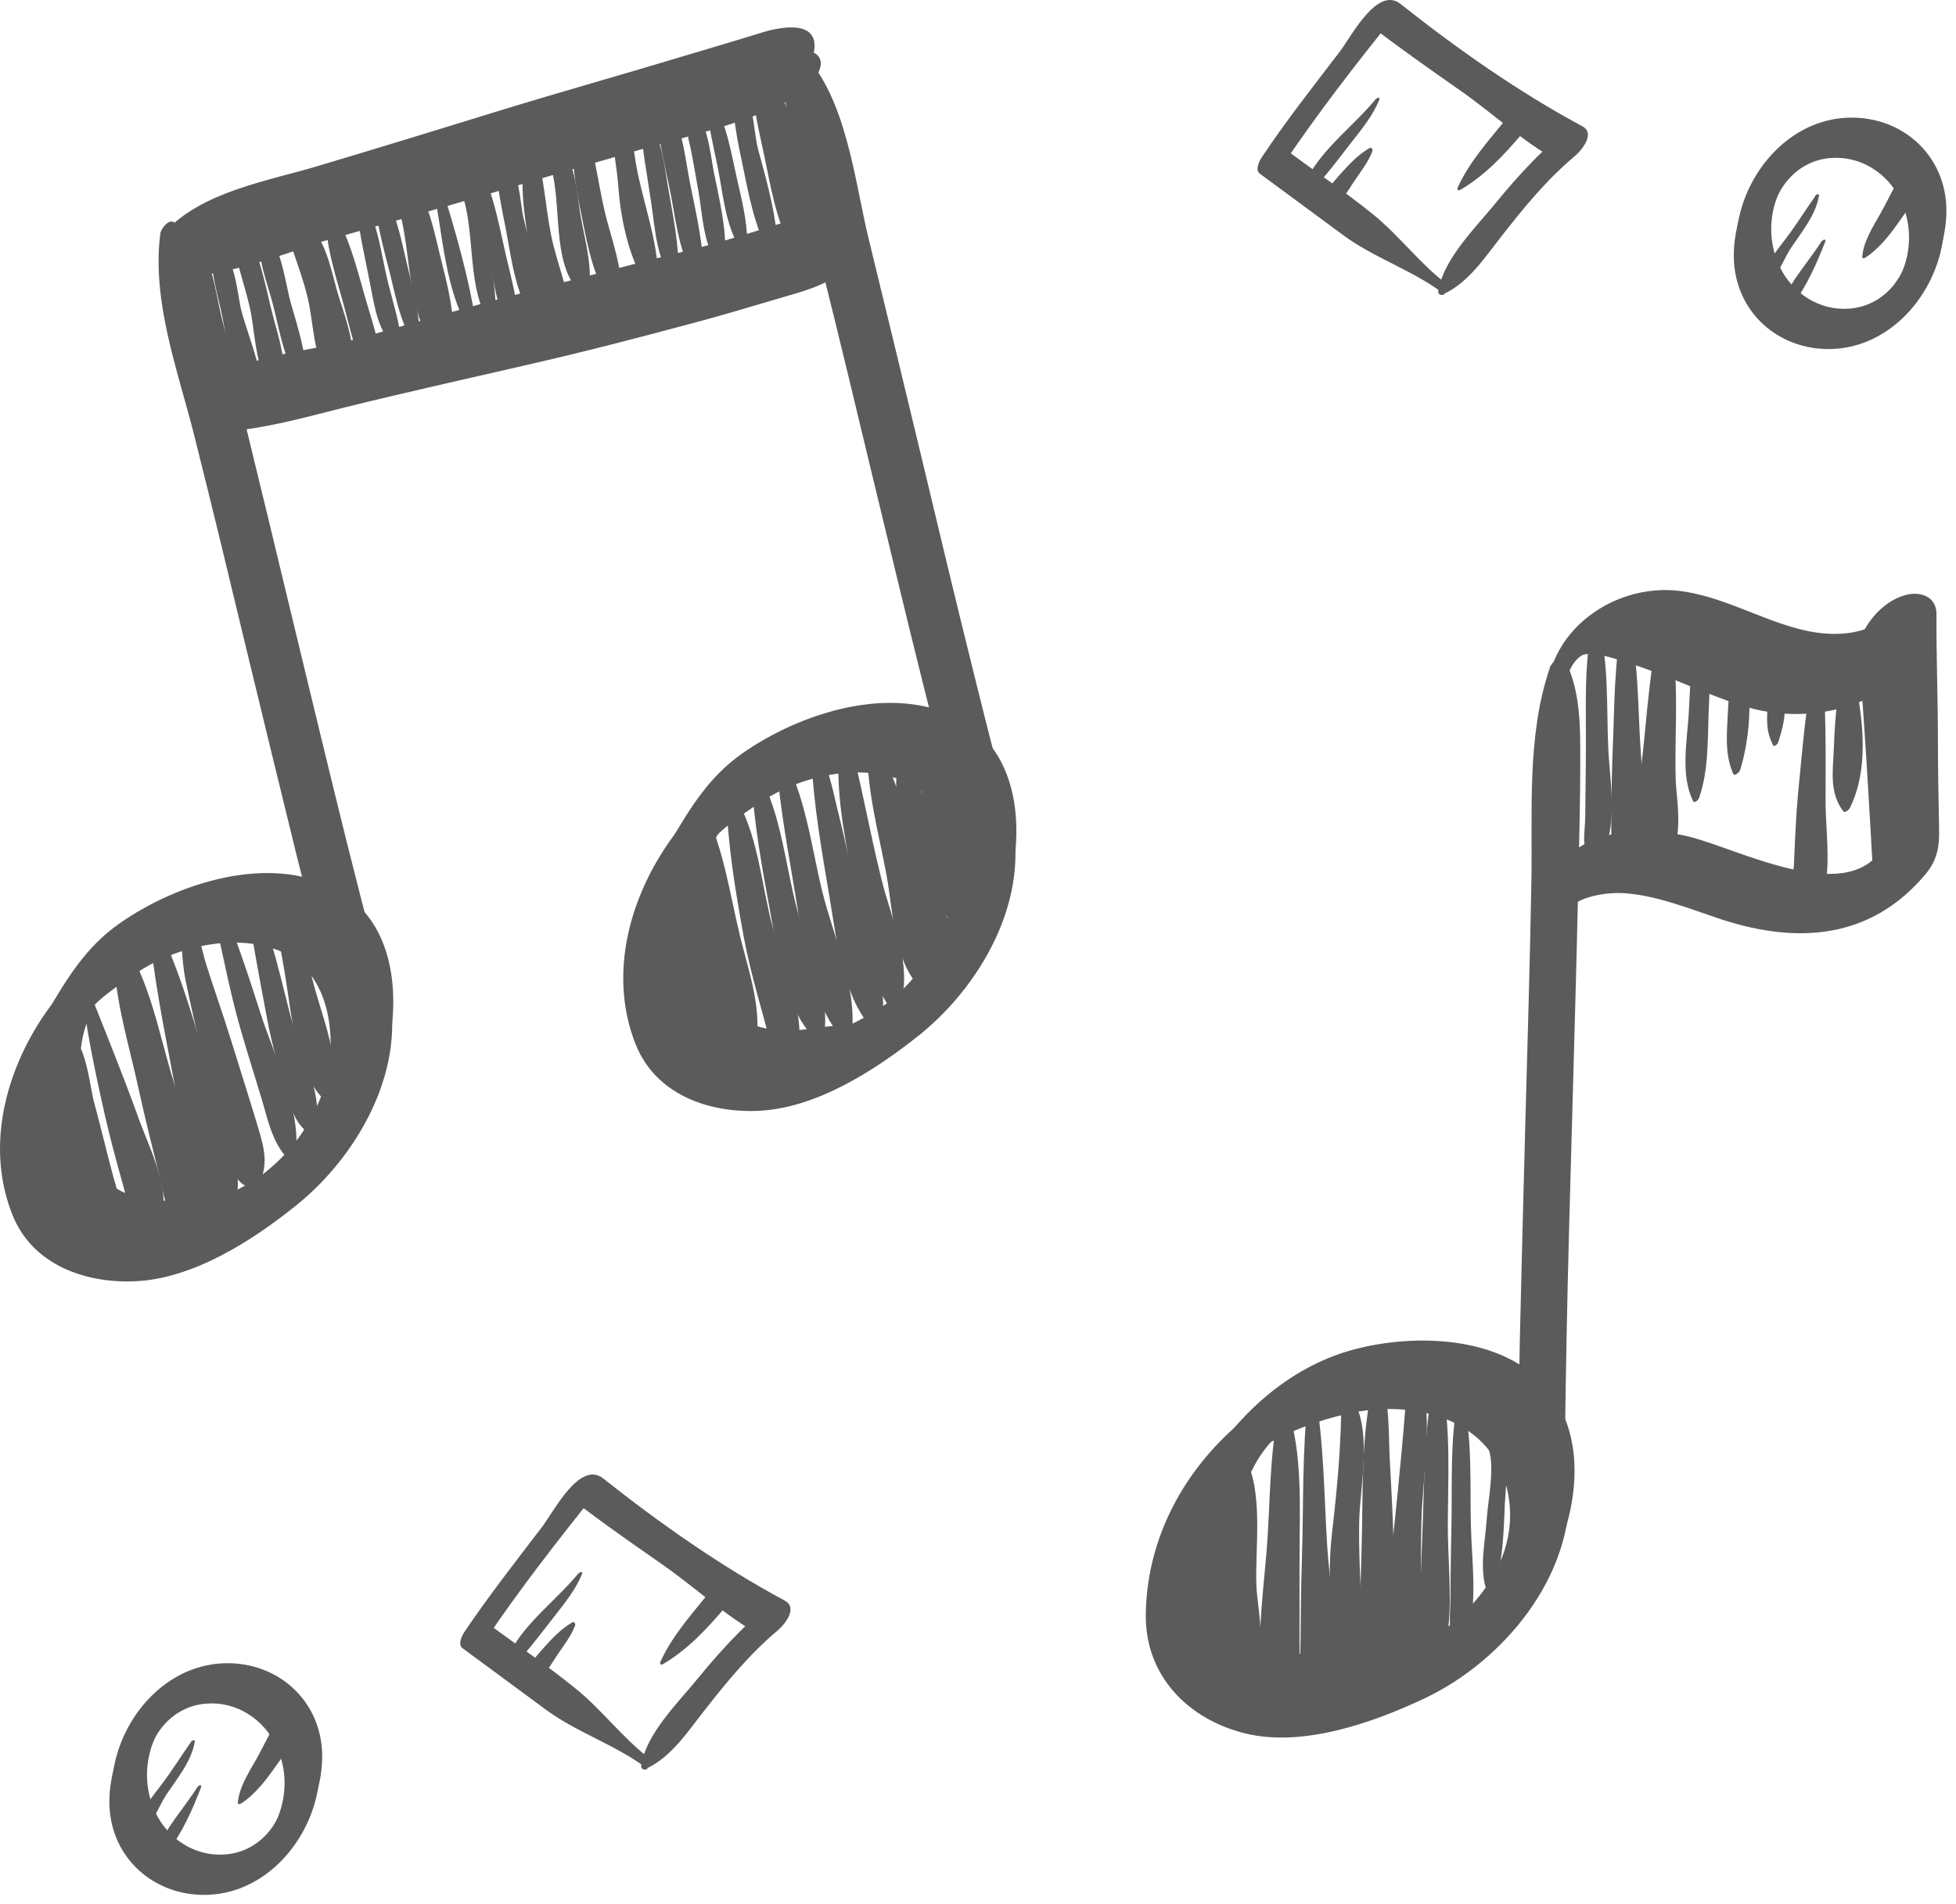 <?xml version="1.0" encoding="UTF-8"?> <svg xmlns="http://www.w3.org/2000/svg" viewBox="0 0 40.054 39" fill="none"><path d="M28.32 28.056C27.157 28.187 26.169 28.439 25.267 29.25C24.169 30.237 23.478 31.587 23.463 33.078C23.452 34.337 24.345 35.223 25.508 35.505C26.681 35.788 28.104 35.289 29.172 34.785C30.786 34.02 32.235 32.282 32.135 30.403C32.095 29.648 31.734 28.912 31.137 28.444C30.816 28.192 30.425 28.006 30.044 27.88C29.408 27.673 28.926 27.789 28.32 28.006C28.27 28.021 28.089 28.187 28.215 28.227C28.591 28.338 28.876 28.444 29.277 28.484C29.638 28.519 30.024 28.59 30.35 28.751C30.922 29.028 31.333 29.633 31.428 30.252C31.638 31.627 30.776 32.987 29.618 33.652C28.886 34.07 28.024 34.276 27.207 34.009C26.806 33.879 26.4 33.879 26.004 33.702C25.628 33.531 25.357 33.214 25.202 32.836C24.866 32.015 25.297 30.751 25.693 30.005C26.179 29.104 27.332 28.464 28.275 28.182C28.31 28.172 28.395 28.051 28.32 28.061V28.056Z" fill="#5B5B5B"></path><path d="M24.48 31.35C24.926 30.806 25.262 29.975 25.889 29.612C26.425 29.3 27.002 29.089 27.603 28.953C28.876 28.665 30.455 29.003 30.836 30.398C31.308 32.111 29.779 33.556 28.31 34.04C27.779 34.216 26.981 34.176 26.696 34.77C26.315 35.561 28.059 35.027 28.25 34.967C29.709 34.483 31.052 33.465 31.749 32.08C32.39 30.811 32.556 29.063 31.328 28.096C30.365 27.341 28.796 27.341 27.673 27.653C26.39 28.011 25.297 28.993 24.646 30.141C24.44 30.504 24.265 30.957 24.395 31.37C24.41 31.415 24.47 31.365 24.48 31.35Z" fill="#5B5B5B"></path><path d="M31.734 13.686C31.257 15.091 31.388 16.638 31.358 18.103C31.328 19.71 31.283 21.317 31.237 22.919C31.197 24.43 31.157 25.941 31.122 27.452C31.107 28.182 31.097 28.907 31.087 29.633C31.087 29.985 31.077 30.338 31.077 30.69C31.077 31.043 31.252 31.295 31.423 31.587C31.483 31.693 31.643 31.577 31.673 31.496C31.924 30.826 32.039 30.313 32.044 29.592C32.055 28.872 32.065 28.147 32.079 27.422C32.11 25.84 32.155 24.253 32.2 22.672C32.245 21.065 32.29 19.458 32.325 17.852C32.34 17.101 32.36 16.351 32.36 15.595C32.36 14.885 32.37 14.17 32.049 13.52C31.969 13.354 31.764 13.586 31.734 13.676V13.686Z" fill="#5B5B5B"></path><path d="M31.884 14.542C32.034 14.2 32.049 13.656 32.375 13.434C32.566 13.303 33.157 13.52 33.353 13.58C34.14 13.827 34.882 14.2 35.669 14.452C37.102 14.915 38.927 14.452 39.559 12.966C39.057 13.092 38.561 13.218 38.06 13.344C38.185 14.86 38.27 16.381 38.356 17.902C38.421 17.731 38.481 17.559 38.541 17.388C37.784 18.577 35.528 17.348 34.546 17.126C33.864 16.97 33.192 16.955 32.546 17.242C32.185 17.403 31.859 17.711 31.673 18.063C31.508 18.375 31.653 18.552 31.603 18.834C31.553 19.111 31.904 18.914 31.969 18.788C32.18 18.37 32.861 18.265 33.283 18.295C33.969 18.35 34.646 18.632 35.293 18.844C36.837 19.337 38.32 19.227 39.428 17.907C39.734 17.544 39.714 17.207 39.704 16.779C39.694 16.24 39.684 15.701 39.684 15.162C39.684 14.301 39.649 13.434 39.654 12.573C39.654 12.231 39.343 12.11 39.047 12.18C38.656 12.276 38.331 12.598 38.155 12.946C38.185 12.885 38.35 12.825 38.195 12.885C38.07 12.931 37.934 12.956 37.804 12.971C37.458 13.006 37.122 12.961 36.792 12.87C35.98 12.649 35.253 12.215 34.411 12.105C32.972 11.918 31.483 13.057 31.688 14.598C31.704 14.714 31.849 14.608 31.874 14.553L31.884 14.542Z" fill="#5B5B5B"></path><path d="M32.611 12.78C32.435 13.585 32.48 14.452 32.475 15.278C32.475 15.766 32.466 16.25 32.461 16.733C32.461 17.066 32.35 17.418 32.636 17.635C32.676 17.665 32.736 17.625 32.761 17.59C33.157 16.945 32.962 16.023 32.932 15.298C32.897 14.462 32.947 13.535 32.721 12.724C32.706 12.664 32.616 12.749 32.611 12.78Z" fill="#5B5B5B"></path><path d="M33.217 12.78C33.052 13.596 33.062 14.452 33.027 15.283C33.007 15.771 32.997 16.26 32.997 16.749C32.997 17.101 32.957 17.408 33.217 17.67C33.283 17.736 33.398 17.625 33.423 17.57C33.784 16.869 33.634 16.013 33.589 15.253C33.538 14.422 33.553 13.525 33.348 12.714C33.333 12.644 33.223 12.744 33.217 12.78Z" fill="#5B5B5B"></path><path d="M33.974 12.704C33.834 13.505 33.744 14.336 33.669 15.147C33.598 15.892 33.433 16.809 33.709 17.524C33.734 17.59 33.794 17.62 33.864 17.625C34.581 17.66 34.325 16.386 34.315 15.983C34.28 14.9 34.43 13.691 34.12 12.644C34.1 12.568 33.989 12.669 33.984 12.709L33.974 12.704Z" fill="#5B5B5B"></path><path d="M34.741 12.931C34.616 13.485 34.616 14.054 34.581 14.618C34.546 15.187 34.411 15.867 34.666 16.401C34.696 16.472 34.786 16.376 34.796 16.336C34.982 15.782 34.967 15.222 34.987 14.643C35.007 14.069 35.067 13.414 34.867 12.865C34.842 12.8 34.751 12.89 34.741 12.926V12.931Z" fill="#5B5B5B"></path><path d="M35.534 13.384C35.433 13.777 35.403 14.175 35.383 14.583C35.363 15.026 35.313 15.424 35.488 15.842C35.518 15.917 35.619 15.812 35.634 15.771C35.859 15.041 35.904 14.054 35.664 13.324C35.639 13.253 35.543 13.354 35.534 13.389V13.384Z" fill="#5B5B5B"></path><path d="M36.285 13.726C36.195 13.993 36.2 14.275 36.19 14.552C36.18 14.84 36.18 15.001 36.305 15.258C36.33 15.313 36.401 15.238 36.411 15.207C36.511 14.91 36.556 14.688 36.556 14.376C36.556 14.134 36.576 13.842 36.426 13.641C36.381 13.58 36.295 13.691 36.285 13.726Z" fill="#5B5B5B"></path><path d="M37.172 13.495C36.982 14.391 36.912 15.318 36.822 16.23C36.777 16.713 36.757 17.202 36.736 17.69C36.716 18.068 36.591 18.612 36.942 18.849C37.012 18.894 37.107 18.834 37.148 18.773C37.564 18.109 37.388 17.192 37.383 16.431C37.383 15.444 37.403 14.432 37.298 13.45C37.288 13.369 37.188 13.45 37.178 13.495H37.172Z" fill="#5B5B5B"></path><path d="M37.739 13.575C37.629 14.145 37.574 14.724 37.554 15.298C37.538 15.761 37.448 16.225 37.744 16.613C37.784 16.663 37.869 16.577 37.884 16.542C38.326 15.646 38.12 14.447 37.884 13.5C37.864 13.424 37.749 13.53 37.739 13.57V13.575Z" fill="#5B5B5B"></path><path d="M25.357 29.955C25.036 30.872 24.941 31.939 24.866 32.906C24.846 33.193 24.726 34.821 25.438 34.473C26.044 34.181 25.748 32.982 25.728 32.488C25.698 31.693 25.874 30.615 25.513 29.879C25.473 29.794 25.367 29.91 25.352 29.96L25.357 29.955Z" fill="#5B5B5B"></path><path d="M26.189 28.882C25.989 29.809 26.014 30.801 25.939 31.743C25.858 32.715 25.698 33.833 25.889 34.795C25.909 34.841 25.939 34.876 25.984 34.891C26.034 34.901 26.089 34.911 26.139 34.921C26.214 34.936 26.275 34.886 26.32 34.83C26.636 34.453 26.611 34.1 26.611 33.617C26.611 33.047 26.611 32.473 26.611 31.904C26.611 30.927 26.686 29.733 26.35 28.802C26.32 28.721 26.205 28.832 26.194 28.877L26.189 28.882Z" fill="#5B5B5B"></path><path d="M26.791 28.61C26.661 29.693 26.696 30.806 26.661 31.894C26.641 32.473 26.636 33.053 26.631 33.637C26.631 34.035 26.525 34.528 26.861 34.8C26.921 34.846 26.996 34.77 27.021 34.72C27.498 33.874 27.232 32.579 27.177 31.647C27.112 30.615 27.112 29.547 26.931 28.53C26.916 28.449 26.796 28.57 26.791 28.615V28.61Z" fill="#5B5B5B"></path><path d="M27.468 28.605C27.468 29.552 27.387 30.448 27.277 31.39C27.212 31.955 27.227 32.529 27.232 33.098C27.232 33.521 27.062 34.287 27.513 34.513C27.558 34.533 27.613 34.483 27.638 34.453C27.949 34.005 27.904 33.571 27.884 33.037C27.859 32.403 27.819 31.763 27.834 31.123C27.854 30.398 28.144 29.109 27.593 28.519C27.548 28.474 27.473 28.565 27.473 28.605H27.468Z" fill="#5B5B5B"></path><path d="M28.23 28.409C28.23 28.409 28.245 28.384 28.255 28.373C28.21 28.363 28.165 28.358 28.119 28.348C27.864 29.386 27.914 30.575 27.884 31.637C27.869 32.212 27.849 32.781 27.844 33.355C27.844 33.778 27.658 34.523 28.059 34.78C28.149 34.841 28.27 34.765 28.325 34.679C28.576 34.282 28.571 33.964 28.571 33.486C28.571 32.846 28.555 32.201 28.536 31.562C28.52 31.008 28.49 30.454 28.46 29.9C28.43 29.361 28.46 28.776 28.295 28.263C28.27 28.177 28.149 28.288 28.13 28.323C28.109 28.358 28.104 28.378 28.099 28.424C28.084 28.525 28.205 28.454 28.23 28.409Z" fill="#5B5B5B"></path><path d="M28.841 27.95C28.766 29.119 28.656 30.272 28.531 31.441C28.465 32.055 28.46 32.67 28.46 33.289C28.46 33.687 28.355 34.206 28.731 34.443C28.771 34.468 28.846 34.407 28.866 34.377C29.147 33.929 29.117 33.506 29.107 32.982C29.092 32.377 29.092 31.773 29.107 31.169C29.132 30.131 29.408 28.857 28.987 27.87C28.952 27.789 28.846 27.91 28.841 27.955V27.95Z" fill="#5B5B5B"></path><path d="M29.337 28.389C29.152 29.416 29.167 30.489 29.122 31.531C29.097 32.09 29.082 32.65 29.072 33.214C29.067 33.622 29.012 34.009 29.272 34.342C29.317 34.397 29.408 34.307 29.423 34.266C29.829 33.38 29.648 32.231 29.648 31.28C29.648 30.302 29.719 29.265 29.518 28.308C29.498 28.212 29.348 28.348 29.337 28.394V28.389Z" fill="#5B5B5B"></path><path d="M29.854 28.67C29.693 29.486 29.738 30.353 29.723 31.184C29.714 31.677 29.703 32.166 29.703 32.66C29.703 33.052 29.623 33.471 29.839 33.818C29.874 33.873 29.949 33.813 29.964 33.773C30.29 33.007 30.139 32.055 30.12 31.239C30.099 30.388 30.155 29.451 29.954 28.62C29.939 28.565 29.859 28.64 29.854 28.67Z" fill="#5B5B5B"></path><path d="M30.46 29.618C30.631 29.975 30.47 30.726 30.445 31.103C30.415 31.587 30.275 32.156 30.46 32.624C30.49 32.7 30.586 32.594 30.596 32.559C30.776 31.985 30.791 31.39 30.816 30.791C30.831 30.443 30.957 29.703 30.576 29.497C30.526 29.466 30.43 29.567 30.45 29.618H30.46Z" fill="#5B5B5B"></path><path d="M3.612 18.783C2.449 19.252 1.516 19.831 0.82 20.914C0.073 22.083 -0.273 23.553 0.253 24.878C0.659 25.9 1.732 26.283 2.749 26.243C3.943 26.198 5.161 25.417 6.073 24.682C7.421 23.594 8.464 21.659 7.853 19.907C7.607 19.207 7.04 18.642 6.349 18.391C5.356 18.028 4.434 18.189 3.577 18.758C3.531 18.789 3.431 18.955 3.552 18.955C4.845 18.955 6.429 18.481 7.076 20.007C7.622 21.297 7.015 22.778 6.073 23.689C5.787 23.961 5.451 24.178 5.09 24.339C4.684 24.515 4.318 24.48 3.897 24.546C3.145 24.666 2.439 24.571 1.942 23.946C1.662 23.589 1.632 23.06 1.622 22.627C1.612 22.168 1.602 21.654 1.702 21.206C1.927 20.229 2.795 19.383 3.622 18.879C3.672 18.849 3.687 18.748 3.607 18.778L3.612 18.783Z" fill="#5B5B5B"></path><path d="M0.804 22.768C1.085 22.219 1.266 21.634 1.546 21.085C1.807 20.577 2.348 20.234 2.805 19.922C3.622 19.373 4.855 19.096 5.772 19.494C6.86 19.967 6.945 21.544 6.564 22.485C6.309 23.11 5.958 23.589 5.431 24.012C4.945 24.399 4.308 24.561 3.882 25.004C3.767 25.12 3.546 25.497 3.812 25.588C4.444 25.805 5.391 24.999 5.852 24.626C6.499 24.107 7.191 23.392 7.557 22.642C8.213 21.297 8.424 19.055 6.885 18.214C5.522 17.474 3.627 18.083 2.439 18.919C1.752 19.403 1.371 20.043 0.955 20.748C0.629 21.307 0.303 22.213 0.714 22.798C0.739 22.833 0.794 22.773 0.804 22.752V22.768Z" fill="#5B5B5B"></path><path d="M16.374 15.293C15.211 15.761 14.279 16.336 13.582 17.424C12.835 18.587 12.489 20.058 13.016 21.387C13.422 22.41 14.494 22.793 15.512 22.752C16.705 22.707 17.923 21.921 18.836 21.191C20.184 20.103 21.227 18.174 20.615 16.416C20.369 15.716 19.803 15.152 19.111 14.9C18.119 14.537 17.196 14.699 16.339 15.268C16.294 15.298 16.194 15.464 16.314 15.464C17.602 15.464 19.191 14.991 19.838 16.517C20.385 17.801 19.778 19.287 18.831 20.199C18.545 20.471 18.209 20.692 17.848 20.849C17.442 21.025 17.076 20.99 16.655 21.06C15.903 21.181 15.196 21.085 14.7 20.461C14.419 20.103 14.389 19.574 14.379 19.141C14.369 18.683 14.359 18.169 14.459 17.721C14.685 16.744 15.552 15.897 16.379 15.394C16.429 15.363 16.444 15.263 16.364 15.293H16.374Z" fill="#5B5B5B"></path><path d="M13.567 19.272C13.848 18.723 14.028 18.139 14.309 17.595C14.57 17.086 15.111 16.743 15.567 16.436C16.384 15.887 17.618 15.61 18.535 16.008C19.623 16.482 19.708 18.058 19.322 19C19.066 19.625 18.715 20.103 18.189 20.526C17.703 20.914 17.066 21.075 16.64 21.518C16.525 21.634 16.299 22.012 16.57 22.103C17.201 22.319 18.149 21.513 18.61 21.141C19.257 20.627 19.949 19.907 20.314 19.156C20.971 17.811 21.187 15.57 19.643 14.729C18.279 13.988 16.384 14.598 15.196 15.434C14.51 15.917 14.129 16.557 13.713 17.262C13.387 17.821 13.061 18.728 13.472 19.312C13.497 19.348 13.552 19.287 13.562 19.267L13.567 19.272Z" fill="#5B5B5B"></path><path d="M3.281 4.796C3.11 6.187 3.637 7.572 3.973 8.901C4.344 10.377 4.7 11.853 5.055 13.334C5.391 14.719 5.727 16.109 6.068 17.494C6.243 18.194 6.419 18.894 6.599 19.594C6.685 19.932 6.765 20.274 6.88 20.602C6.965 20.844 7.241 21.025 7.426 21.186C7.512 21.262 7.662 21.121 7.672 21.035C7.777 20.395 7.797 19.967 7.632 19.332C7.452 18.637 7.276 17.942 7.101 17.247C6.74 15.792 6.389 14.336 6.038 12.88C5.682 11.4 5.326 9.919 4.965 8.443C4.659 7.204 4.514 5.517 3.587 4.57C3.466 4.449 3.291 4.691 3.281 4.791V4.796Z" fill="#5B5B5B"></path><path d="M16.114 1.286C15.943 2.676 16.475 4.061 16.805 5.391C17.176 6.867 17.527 8.342 17.883 9.823C18.219 11.208 18.55 12.598 18.896 13.983C19.071 14.684 19.247 15.389 19.427 16.084C19.512 16.421 19.593 16.764 19.703 17.091C19.788 17.333 20.069 17.514 20.249 17.675C20.334 17.751 20.485 17.61 20.495 17.524C20.6 16.885 20.62 16.457 20.455 15.822C20.274 15.127 20.099 14.432 19.928 13.737C19.567 12.281 19.217 10.825 18.871 9.37C18.515 7.889 18.159 6.408 17.798 4.932C17.492 3.693 17.347 2.006 16.419 1.059C16.299 0.938 16.124 1.18 16.114 1.281V1.286Z" fill="#5B5B5B"></path><path d="M4.394 8.65C4.639 8.876 4.98 8.806 5.286 8.755C5.883 8.655 6.464 8.493 7.05 8.347C8.284 8.04 9.522 7.768 10.76 7.481C11.913 7.219 13.056 6.922 14.199 6.615C14.765 6.464 15.327 6.297 15.883 6.131C16.465 5.955 17.121 5.824 17.497 5.295C17.603 5.144 17.718 4.937 17.713 4.746C17.708 4.207 16.941 4.383 16.62 4.484C16.069 4.655 15.512 4.817 14.961 4.983C13.743 5.35 12.519 5.693 11.306 6.066C10.048 6.453 8.785 6.841 7.522 7.219C6.509 7.521 5.161 7.743 4.419 8.554C4.404 8.574 4.369 8.619 4.399 8.644L4.394 8.65Z" fill="#5B5B5B"></path><path d="M3.361 4.832C3.607 5.058 3.948 4.988 4.253 4.937C4.85 4.837 5.431 4.681 6.018 4.535C7.251 4.227 8.489 3.955 9.727 3.668C10.88 3.406 12.023 3.109 13.166 2.802C13.733 2.651 14.294 2.49 14.85 2.318C15.432 2.142 16.089 2.011 16.465 1.482C16.57 1.331 16.685 1.125 16.68 0.933C16.675 0.394 15.908 0.571 15.587 0.671C15.036 0.843 14.48 1.004 13.928 1.17C12.71 1.538 11.487 1.88 10.274 2.253C9.016 2.641 7.752 3.029 6.489 3.406C5.476 3.708 4.128 3.93 3.386 4.746C3.371 4.766 3.336 4.812 3.366 4.837L3.361 4.832Z" fill="#5B5B5B"></path><path d="M3.271 5.396C3.446 6.141 6.203 5.063 6.599 4.947C7.677 4.64 8.76 4.338 9.838 4.021C10.925 3.703 12.008 3.381 13.096 3.069C14.174 2.761 15.307 2.525 16.299 1.986C16.515 1.87 17.096 1.261 16.635 1.064C16.164 0.863 15.562 0.994 15.086 1.135C14.469 1.316 13.848 1.482 13.231 1.658C11.913 2.036 10.6 2.429 9.281 2.807C8.058 3.159 6.825 3.497 5.597 3.844C4.925 4.036 3.035 4.378 3.271 5.396Z" fill="#5B5B5B"></path><path d="M4.359 8.66C4.639 8.68 4.935 8.554 5.206 8.503C5.752 8.398 6.284 8.287 6.82 8.141C7.943 7.834 9.051 7.496 10.178 7.199C11.326 6.892 12.474 6.61 13.622 6.307C14.74 6.015 15.823 5.602 16.931 5.285C17.237 5.199 17.522 4.927 17.602 4.61C17.673 4.333 17.482 4.126 17.201 4.207C16.174 4.494 15.171 4.862 14.129 5.119C12.981 5.406 11.838 5.703 10.695 6C9.567 6.292 8.444 6.62 7.321 6.937C6.464 7.179 5.401 7.219 4.614 7.652C4.359 7.793 3.707 8.609 4.364 8.66H4.359Z" fill="#5B5B5B"></path><path d="M3.942 4.993C3.887 5.612 4.018 6.252 4.133 6.856C4.213 7.274 4.283 8.312 4.755 8.438C4.83 8.458 4.91 8.377 4.925 8.312C5.06 7.828 4.719 7.229 4.594 6.751C4.439 6.151 4.379 5.456 4.068 4.912C4.028 4.847 3.942 4.942 3.942 4.988V4.993Z" fill="#5B5B5B"></path><path d="M4.334 5.179C4.318 5.612 4.469 6.071 4.554 6.494C4.679 7.098 4.75 8.101 5.231 8.524C5.276 8.564 5.361 8.488 5.366 8.443C5.471 7.768 5.116 7.003 4.94 6.353C4.865 6.061 4.81 5.164 4.444 5.089C4.394 5.078 4.339 5.129 4.334 5.184V5.179Z" fill="#5B5B5B"></path><path d="M4.714 4.686C4.795 5.235 4.995 5.774 5.12 6.317C5.236 6.841 5.226 7.748 5.682 8.09C5.722 8.121 5.772 8.065 5.782 8.03C5.918 7.446 5.672 6.831 5.537 6.262C5.401 5.698 5.281 5.008 4.885 4.565C4.83 4.504 4.709 4.625 4.714 4.686Z" fill="#5B5B5B"></path><path d="M5.326 4.796C5.251 5.27 5.476 5.789 5.592 6.247C5.732 6.801 5.822 7.39 6.143 7.879C6.183 7.939 6.274 7.823 6.274 7.783C6.274 7.234 6.108 6.741 5.958 6.217C5.837 5.789 5.767 5.043 5.431 4.736C5.396 4.701 5.331 4.766 5.326 4.801V4.796Z" fill="#5B5B5B"></path><path d="M5.887 4.771C6.023 5.265 6.228 5.718 6.329 6.232C6.429 6.751 6.444 7.416 6.78 7.844C6.82 7.894 6.895 7.793 6.9 7.758C6.945 7.169 6.78 6.579 6.644 6.005C6.564 5.678 6.424 4.736 6.003 4.655C5.943 4.645 5.867 4.711 5.887 4.771Z" fill="#5B5B5B"></path><path d="M6.298 4.736C6.248 5.214 6.439 5.698 6.564 6.156C6.705 6.675 6.785 7.219 7.126 7.647C7.161 7.692 7.231 7.602 7.231 7.567C7.261 7.048 7.111 6.61 6.95 6.116C6.805 5.663 6.715 5.028 6.384 4.675C6.354 4.64 6.303 4.711 6.298 4.736Z" fill="#5B5B5B"></path><path d="M6.875 4.771C6.89 4.701 6.91 4.63 6.93 4.56C6.845 4.59 6.765 4.62 6.679 4.65C6.72 5.214 6.91 5.763 7.055 6.307C7.211 6.892 7.331 7.501 7.702 7.99C7.747 8.045 7.832 7.934 7.832 7.894C7.857 7.305 7.687 6.801 7.522 6.242C7.351 5.668 7.206 5.028 6.925 4.499C6.86 4.373 6.624 4.57 6.679 4.675C6.715 4.721 6.735 4.776 6.74 4.832C6.755 4.902 6.86 4.801 6.87 4.766L6.875 4.771Z" fill="#5B5B5B"></path><path d="M7.311 4.323C7.366 4.832 7.487 5.33 7.582 5.829C7.677 6.318 7.747 6.826 8.133 7.169C8.173 7.204 8.239 7.133 8.234 7.093C8.193 6.64 8.053 6.217 7.943 5.774C7.812 5.25 7.762 4.681 7.502 4.202C7.452 4.111 7.301 4.242 7.311 4.318V4.323Z" fill="#5B5B5B"></path><path d="M7.832 4.212C7.848 4.177 7.863 4.142 7.878 4.101C7.812 4.111 7.747 4.116 7.682 4.126C7.722 4.645 7.878 5.164 8.003 5.673C8.123 6.171 8.213 6.645 8.499 7.073C8.529 7.118 8.599 7.028 8.599 6.997C8.599 6.519 8.504 6.101 8.389 5.637C8.254 5.094 8.153 4.489 7.898 3.99C7.837 3.87 7.607 4.076 7.692 4.167C7.707 4.197 7.722 4.227 7.732 4.252C7.742 4.303 7.817 4.227 7.827 4.207L7.832 4.212Z" fill="#5B5B5B"></path><path d="M8.083 4.026C8.479 5.023 8.243 6.378 8.985 7.234C9.02 7.274 9.081 7.194 9.081 7.164C9.146 6.408 8.79 5.683 8.619 4.958C8.549 4.66 8.514 4.061 8.208 3.895C8.153 3.865 8.058 3.97 8.083 4.026Z" fill="#5B5B5B"></path><path d="M8.419 3.915C8.449 4.368 8.579 4.806 8.68 5.245C8.805 5.804 8.88 6.378 9.171 6.877C9.206 6.937 9.291 6.851 9.291 6.806C9.276 6.272 9.146 5.768 9.016 5.25C8.895 4.766 8.805 4.252 8.529 3.829C8.499 3.779 8.414 3.875 8.414 3.91L8.419 3.915Z" fill="#5B5B5B"></path><path d="M8.865 3.814C9.076 4.791 9.096 5.955 9.647 6.816C9.677 6.861 9.767 6.771 9.762 6.735C9.617 5.718 9.316 4.696 9.01 3.713C8.985 3.633 8.855 3.754 8.87 3.819L8.865 3.814Z" fill="#5B5B5B"></path><path d="M9.266 3.552C9.843 4.454 9.457 5.774 10.048 6.655C10.078 6.7 10.153 6.61 10.153 6.574C10.173 5.98 10.058 5.396 9.943 4.812C9.848 4.348 9.787 3.703 9.341 3.462C9.301 3.442 9.246 3.512 9.266 3.547V3.552Z" fill="#5B5B5B"></path><path d="M9.662 3.426C9.717 3.98 9.863 4.534 9.978 5.078C10.108 5.683 10.153 6.353 10.494 6.882C10.534 6.942 10.625 6.826 10.625 6.786C10.625 6.207 10.454 5.653 10.329 5.093C10.198 4.509 10.083 3.875 9.787 3.356C9.752 3.295 9.662 3.381 9.667 3.426H9.662Z" fill="#5B5B5B"></path><path d="M10.163 3.391C10.178 3.824 10.279 4.293 10.364 4.721C10.484 5.366 10.564 6.066 10.96 6.605C11.001 6.66 11.086 6.549 11.086 6.514C11.111 5.819 10.885 5.139 10.72 4.464C10.65 4.182 10.635 3.371 10.309 3.265C10.244 3.245 10.158 3.331 10.163 3.391Z" fill="#5B5B5B"></path><path d="M10.95 3.411C10.965 3.371 10.98 3.326 10.996 3.285C10.905 3.295 10.815 3.311 10.725 3.321C10.65 3.925 10.755 4.534 10.855 5.134C10.96 5.743 11.066 6.459 11.602 6.831C11.652 6.866 11.732 6.791 11.727 6.741C11.702 6.136 11.477 5.597 11.331 5.018C11.181 4.414 11.166 3.784 11.006 3.19C10.965 3.049 10.655 3.26 10.725 3.391C10.745 3.426 10.76 3.462 10.77 3.502C10.805 3.598 10.93 3.462 10.945 3.416L10.95 3.411Z" fill="#5B5B5B"></path><path d="M11.417 3.295C11.432 3.265 11.447 3.235 11.462 3.205C11.382 3.225 11.306 3.245 11.231 3.265C11.557 4.086 11.231 5.421 11.933 6.05C11.988 6.096 12.058 6 12.063 5.955C12.128 5.431 11.988 4.963 11.893 4.444C11.828 4.101 11.788 3.27 11.482 3.049C11.367 2.968 11.161 3.174 11.246 3.285C11.261 3.31 11.281 3.331 11.311 3.346C11.351 3.376 11.402 3.326 11.417 3.295Z" fill="#5B5B5B"></path><path d="M11.883 2.867C11.913 2.822 11.943 2.777 11.973 2.731C11.908 2.731 11.848 2.731 11.783 2.731C11.677 3.295 11.793 3.854 11.908 4.409C12.038 5.058 12.164 5.784 12.59 6.307C12.64 6.363 12.725 6.252 12.73 6.207C12.765 5.612 12.595 5.119 12.439 4.55C12.264 3.915 12.209 3.24 12.003 2.62C11.968 2.505 11.767 2.666 11.783 2.751C11.793 2.797 11.798 2.842 11.788 2.887C11.788 2.953 11.873 2.887 11.888 2.862L11.883 2.867Z" fill="#5B5B5B"></path><path d="M12.544 2.706C12.59 2.797 12.57 3.079 12.585 3.18C12.615 3.406 12.65 3.638 12.665 3.865C12.72 4.565 12.915 5.446 13.347 6C13.392 6.056 13.477 5.945 13.477 5.904C13.522 5.033 13.171 4.202 13.021 3.346C12.996 3.195 12.92 2.429 12.615 2.585C12.58 2.6 12.524 2.656 12.544 2.701V2.706Z" fill="#5B5B5B"></path><path d="M13.116 2.484C13.146 3.059 13.261 3.633 13.342 4.197C13.417 4.741 13.452 5.26 13.748 5.733C13.793 5.809 13.898 5.703 13.898 5.643C13.908 5.018 13.783 4.429 13.677 3.814C13.597 3.326 13.532 2.792 13.256 2.374C13.216 2.308 13.106 2.434 13.106 2.484H13.116Z" fill="#5B5B5B"></path><path d="M13.492 2.127C13.417 2.741 13.637 3.436 13.748 4.046C13.863 4.681 13.938 5.29 14.299 5.834C14.329 5.879 14.404 5.789 14.409 5.753C14.419 5.063 14.269 4.444 14.134 3.769C14.028 3.255 13.968 2.444 13.592 2.056C13.557 2.016 13.502 2.097 13.497 2.127H13.492Z" fill="#5B5B5B"></path><path d="M13.953 2.288C14.048 2.414 14.063 2.691 14.098 2.847C14.184 3.195 14.234 3.552 14.299 3.9C14.389 4.393 14.394 5.018 14.715 5.431C14.76 5.486 14.845 5.376 14.845 5.335C14.891 4.721 14.735 4.111 14.615 3.512C14.55 3.175 14.469 2.283 14.073 2.147C14.008 2.127 13.908 2.228 13.953 2.288Z" fill="#5B5B5B"></path><path d="M14.469 2.162C14.509 2.59 14.615 3.018 14.7 3.442C14.81 3.991 14.85 4.575 15.136 5.058C15.186 5.139 15.302 5.023 15.302 4.958C15.297 4.499 15.186 4.081 15.086 3.638C14.971 3.119 14.88 2.54 14.6 2.077C14.56 2.016 14.459 2.102 14.464 2.157L14.469 2.162Z" fill="#5B5B5B"></path><path d="M14.956 1.729C15.001 2.197 15.061 2.701 15.161 3.159C15.317 3.885 15.432 4.67 15.818 5.31C15.853 5.366 15.933 5.285 15.933 5.24C15.923 4.489 15.723 3.789 15.527 3.069C15.407 2.626 15.462 1.946 15.051 1.659C15.016 1.633 14.951 1.689 14.956 1.729Z" fill="#5B5B5B"></path><path d="M15.417 1.709C15.417 2.208 15.547 2.691 15.647 3.175C15.783 3.814 15.878 4.449 16.179 5.033C16.234 5.139 16.399 4.988 16.394 4.902C16.349 4.293 16.204 3.719 16.059 3.129C15.928 2.615 15.848 2.051 15.562 1.598C15.522 1.533 15.417 1.659 15.417 1.704V1.709Z" fill="#5B5B5B"></path><path d="M15.683 1.583C15.582 2.696 15.918 4.076 16.56 4.973C16.6 5.028 16.685 4.917 16.685 4.882C16.695 4.247 16.59 3.789 16.404 3.185C16.229 2.625 16.079 2.021 15.823 1.497C15.788 1.422 15.688 1.533 15.683 1.583Z" fill="#5B5B5B"></path><path d="M1.431 21.337C1.431 21.337 1.441 21.297 1.446 21.277C1.476 21.151 1.311 21.241 1.286 21.297C1.08 21.68 1.411 22.47 1.491 22.843C1.586 23.296 1.677 23.75 1.787 24.203C1.882 24.606 1.887 25.049 2.263 25.271C2.323 25.306 2.409 25.205 2.419 25.155C2.529 24.752 2.434 24.495 2.318 24.092C2.178 23.573 2.058 23.055 1.917 22.541C1.852 22.299 1.747 21.257 1.406 21.216C1.366 21.272 1.326 21.327 1.291 21.377C1.306 21.387 1.316 21.393 1.331 21.403C1.371 21.433 1.426 21.377 1.436 21.337H1.431Z" fill="#5B5B5B"></path><path d="M1.652 20.103C1.752 21.03 1.942 21.931 2.148 22.843C2.258 23.321 2.384 23.795 2.519 24.268C2.634 24.671 2.659 25.155 3.105 25.276C3.161 25.291 3.226 25.24 3.246 25.19C3.562 24.45 3.095 23.619 2.84 22.908C2.494 21.951 2.108 21.005 1.732 20.058C1.717 20.017 1.647 20.078 1.652 20.108V20.103Z" fill="#5B5B5B"></path><path d="M2.333 19.317C2.293 20.315 2.644 21.387 2.85 22.355C2.975 22.924 3.115 23.483 3.256 24.047C3.361 24.465 3.381 24.953 3.822 25.12C3.907 25.15 4.023 25.054 4.053 24.979C4.218 24.535 4.138 24.238 4.023 23.78C3.882 23.231 3.722 22.682 3.552 22.138C3.261 21.211 3.06 20.002 2.474 19.217C2.429 19.156 2.338 19.272 2.338 19.312L2.333 19.317Z" fill="#5B5B5B"></path><path d="M3.045 18.874C3.13 19.952 3.351 21.025 3.552 22.088C3.657 22.647 3.782 23.196 3.917 23.745C4.033 24.213 4.093 24.802 4.609 24.953C4.664 24.969 4.74 24.913 4.76 24.863C5.095 23.997 4.584 22.924 4.323 22.083C3.988 20.985 3.682 19.836 3.161 18.809C3.13 18.753 3.045 18.834 3.045 18.879V18.874Z" fill="#5B5B5B"></path><path d="M3.632 18.798C3.737 19.206 3.712 19.645 3.797 20.063C3.907 20.607 4.033 21.146 4.168 21.685C4.303 22.234 4.434 22.783 4.584 23.321C4.694 23.729 4.719 24.233 5.171 24.344C5.226 24.359 5.286 24.309 5.306 24.258C5.496 23.83 5.416 23.538 5.286 23.095C5.105 22.49 4.91 21.886 4.724 21.282C4.564 20.768 4.384 20.264 4.223 19.755C4.108 19.388 4.073 18.95 3.772 18.678C3.712 18.622 3.617 18.738 3.632 18.798Z" fill="#5B5B5B"></path><path d="M4.268 18.305C4.514 19.222 4.659 20.163 4.925 21.075C5.06 21.549 5.211 22.017 5.351 22.485C5.491 22.949 5.582 23.457 5.953 23.79C5.988 23.82 6.043 23.765 6.048 23.729C6.193 22.747 5.637 21.69 5.341 20.773C5.171 20.244 5 19.715 4.81 19.196C4.689 18.864 4.629 18.466 4.334 18.244C4.303 18.219 4.253 18.275 4.263 18.305H4.268Z" fill="#5B5B5B"></path><path d="M5.05 18.421C5.161 19.252 5.321 20.073 5.476 20.899C5.562 21.357 5.687 21.805 5.827 22.249C5.943 22.606 6.003 22.994 6.329 23.211C6.374 23.241 6.429 23.185 6.444 23.14C6.644 22.44 6.203 21.735 6.018 21.06C5.762 20.148 5.597 19.196 5.186 18.335C5.156 18.27 5.045 18.365 5.05 18.416V18.421Z" fill="#5B5B5B"></path><path d="M5.587 18.743C5.737 19.312 5.827 19.881 5.913 20.461C6.013 21.156 6.153 22.123 6.71 22.591C6.75 22.626 6.815 22.561 6.82 22.526C6.975 21.659 6.604 20.879 6.394 20.048C6.299 19.675 6.193 18.708 5.712 18.627C5.652 18.617 5.582 18.683 5.597 18.743H5.587Z" fill="#5B5B5B"></path><path d="M13.993 17.62C13.933 17.801 13.993 18.028 14.013 18.209C14.053 18.607 14.088 19.01 14.134 19.413C14.169 19.735 14.219 20.048 14.284 20.37C14.379 20.833 14.439 21.679 14.961 21.815C15.021 21.831 15.086 21.78 15.111 21.725C15.377 21.12 15.071 20.531 14.896 19.927C14.765 19.483 14.69 19.035 14.58 18.587C14.505 18.285 14.449 17.771 14.179 17.58C14.124 17.539 14.023 17.544 13.998 17.62H13.993Z" fill="#5B5B5B"></path><path d="M14.314 16.733C14.304 17.58 14.469 18.436 14.62 19.267C14.745 19.982 14.77 21.03 15.362 21.523C15.402 21.559 15.467 21.493 15.472 21.458C15.617 20.677 15.337 19.917 15.151 19.161C14.951 18.33 14.825 17.429 14.459 16.648C14.424 16.572 14.319 16.683 14.319 16.733H14.314Z" fill="#5B5B5B"></path><path d="M14.875 16.336C14.896 17.267 15.056 18.224 15.221 19.141C15.322 19.69 15.467 20.229 15.617 20.763C15.733 21.181 15.798 21.569 16.189 21.795C16.234 21.826 16.299 21.745 16.309 21.71C16.55 20.823 16.048 19.821 15.818 18.97C15.577 18.078 15.527 17.031 15.006 16.245C14.971 16.189 14.875 16.3 14.875 16.341V16.336Z" fill="#5B5B5B"></path><path d="M15.392 15.928C15.432 16.869 15.617 17.831 15.788 18.763C15.928 19.554 16.099 20.733 16.715 21.292C16.77 21.342 16.866 21.251 16.876 21.196C17.001 20.31 16.55 19.473 16.324 18.632C16.079 17.711 16.003 16.688 15.537 15.837C15.497 15.766 15.387 15.867 15.392 15.928Z" fill="#5B5B5B"></path><path d="M15.893 15.515C15.958 16.527 16.164 17.554 16.324 18.557C16.465 19.433 16.655 20.657 17.292 21.312C17.352 21.372 17.437 21.251 17.442 21.201C17.557 20.189 17.071 19.217 16.836 18.25C16.61 17.328 16.495 16.27 16.013 15.444C15.978 15.384 15.888 15.469 15.888 15.52L15.893 15.515Z" fill="#5B5B5B"></path><path d="M16.615 15.494C16.655 16.472 16.83 17.439 16.991 18.401C17.131 19.247 17.272 20.491 17.908 21.11C17.958 21.161 18.054 21.07 18.059 21.02C18.194 20.022 17.768 19.045 17.512 18.088C17.377 17.57 17.267 17.041 17.136 16.522C17.041 16.144 16.981 15.721 16.73 15.414C16.695 15.369 16.615 15.459 16.615 15.494Z" fill="#5B5B5B"></path><path d="M17.216 15.071C17.076 16.018 17.267 16.985 17.442 17.917C17.602 18.783 17.723 20.002 18.274 20.707C18.324 20.768 18.415 20.652 18.43 20.612C18.7 19.735 18.249 18.834 18.044 17.983C17.798 16.995 17.628 15.978 17.357 15.001C17.337 14.93 17.227 15.026 17.222 15.066L17.216 15.071Z" fill="#5B5B5B"></path><path d="M17.763 15.333C17.748 16.2 18.004 17.101 18.159 17.952C18.289 18.668 18.309 19.806 18.921 20.289C18.971 20.33 19.051 20.254 19.061 20.204C19.232 19.398 18.931 18.567 18.755 17.786C18.575 16.965 18.435 15.913 17.898 15.243C17.853 15.187 17.763 15.298 17.763 15.338V15.333Z" fill="#5B5B5B"></path><path d="M18.4 15.57C18.259 16.295 18.45 17.126 18.555 17.852C18.645 18.476 18.625 19.594 19.212 19.977C19.277 20.017 19.357 19.942 19.377 19.876C19.568 19.166 19.297 18.436 19.157 17.736C19.026 17.076 18.976 16.018 18.485 15.52C18.455 15.489 18.4 15.545 18.395 15.575L18.4 15.57Z" fill="#5B5B5B"></path><path d="M18.816 16.003C18.951 16.401 18.881 16.88 18.966 17.288C19.131 18.114 19.357 18.814 19.753 19.554C19.788 19.625 19.893 19.524 19.888 19.473C19.888 19.065 19.898 18.632 19.823 18.229C19.733 17.756 19.563 17.303 19.477 16.834C19.417 16.502 19.337 15.902 18.926 15.877C18.871 15.877 18.796 15.948 18.816 16.003Z" fill="#5B5B5B"></path><path d="M37.564 2.777C36.265 2.651 35.438 4.247 35.508 5.366C35.574 6.423 36.431 7.159 37.463 7.149C38.591 7.138 39.473 6.222 39.734 5.179C39.91 4.474 39.774 3.784 39.368 3.195C39.188 2.933 38.957 2.782 38.646 2.746C38.326 2.711 37.884 2.756 37.549 2.802C37.523 2.802 37.483 2.867 37.523 2.867C37.714 2.867 38.12 2.842 38.205 3.089C38.26 3.26 38.326 3.361 38.461 3.477C38.902 3.865 39.107 4.273 39.107 4.867C39.112 5.612 38.601 6.277 37.854 6.322C37.248 6.363 36.696 6 36.441 5.456C35.964 4.439 36.536 3.255 37.533 2.877C37.564 2.867 37.619 2.787 37.559 2.782L37.564 2.777Z" fill="#5B5B5B"></path><path d="M37.794 6.776C39.093 6.902 39.919 5.305 39.854 4.192C39.789 3.134 38.932 2.399 37.899 2.409C36.771 2.419 35.889 3.336 35.629 4.378C35.453 5.083 35.588 5.768 35.994 6.363C36.175 6.62 36.405 6.776 36.716 6.811C37.037 6.846 37.478 6.801 37.814 6.756C37.839 6.756 37.879 6.69 37.839 6.69C37.649 6.69 37.243 6.715 37.158 6.469C37.097 6.297 37.037 6.197 36.902 6.081C36.466 5.693 36.26 5.29 36.255 4.691C36.25 3.945 36.761 3.28 37.508 3.235C38.115 3.195 38.666 3.557 38.922 4.101C39.398 5.119 38.827 6.302 37.824 6.68C37.794 6.69 37.739 6.771 37.799 6.776H37.794Z" fill="#5B5B5B"></path><path d="M37.173 4.016C36.962 4.313 36.772 4.625 36.546 4.917C36.341 5.184 36.135 5.456 36 5.769C35.985 5.804 35.964 5.864 36 5.894C36.01 5.904 36.025 5.915 36.035 5.92C36.05 5.93 36.065 5.93 36.08 5.92C36.365 5.774 36.501 5.345 36.671 5.083C36.887 4.761 37.183 4.404 37.248 4.011C37.258 3.95 37.188 3.985 37.167 4.011L37.173 4.016Z" fill="#5B5B5B"></path><path d="M37.308 4.932C37.042 5.35 36.666 5.758 36.476 6.217C36.396 6.408 36.621 6.353 36.696 6.257C36.992 5.879 37.203 5.391 37.378 4.947C37.398 4.892 37.333 4.902 37.313 4.937L37.308 4.932Z" fill="#5B5B5B"></path><path d="M38.185 5.285C38.496 5.088 38.732 4.766 38.942 4.464C39.148 4.177 39.418 3.834 39.443 3.472C39.459 3.235 39.133 3.381 39.057 3.462C38.812 3.724 38.682 4.071 38.501 4.383C38.351 4.65 38.15 4.958 38.135 5.27C38.135 5.3 38.175 5.29 38.19 5.28L38.185 5.285Z" fill="#5B5B5B"></path><path d="M4.303 34.443C3.005 34.317 2.178 35.913 2.243 37.026C2.308 38.084 3.166 38.82 4.198 38.81C5.326 38.799 6.208 37.883 6.469 36.84C6.644 36.135 6.509 35.45 6.103 34.856C5.923 34.599 5.692 34.443 5.386 34.408C5.065 34.372 4.619 34.422 4.288 34.463C4.263 34.463 4.223 34.528 4.263 34.528C4.454 34.528 4.86 34.503 4.945 34.75C5.005 34.916 5.065 35.022 5.201 35.138C5.642 35.526 5.842 35.934 5.847 36.528C5.852 37.273 5.341 37.938 4.594 37.983C3.988 38.024 3.436 37.661 3.181 37.117C2.704 36.1 3.276 34.916 4.273 34.538C4.303 34.528 4.359 34.448 4.298 34.443H4.303Z" fill="#5B5B5B"></path><path d="M4.534 38.437C5.832 38.563 6.659 36.966 6.594 35.848C6.529 34.79 5.672 34.055 4.639 34.065C3.511 34.075 2.629 34.992 2.368 36.034C2.193 36.739 2.328 37.424 2.734 38.019C2.915 38.276 3.145 38.432 3.451 38.467C3.772 38.502 4.213 38.457 4.549 38.412C4.574 38.412 4.614 38.346 4.574 38.346C4.384 38.346 3.978 38.371 3.892 38.125C3.832 37.958 3.772 37.853 3.637 37.737C3.196 37.349 2.995 36.941 2.99 36.347C2.985 35.601 3.496 34.936 4.243 34.891C4.85 34.851 5.401 35.213 5.657 35.757C6.133 36.775 5.562 37.958 4.559 38.336C4.529 38.346 4.474 38.427 4.534 38.432V38.437Z" fill="#5B5B5B"></path><path d="M3.912 35.677C3.702 35.974 3.511 36.286 3.286 36.578C3.08 36.845 2.875 37.117 2.739 37.429C2.724 37.465 2.704 37.525 2.739 37.555C2.75 37.566 2.76 37.575 2.775 37.581C2.79 37.591 2.805 37.591 2.82 37.581C3.105 37.434 3.241 37.007 3.411 36.75C3.627 36.427 3.923 36.07 3.988 35.677C3.998 35.616 3.928 35.646 3.907 35.677H3.912Z" fill="#5B5B5B"></path><path d="M4.048 36.593C3.782 37.016 3.406 37.42 3.216 37.878C3.135 38.069 3.361 38.014 3.436 37.918C3.732 37.54 3.947 37.052 4.118 36.604C4.138 36.548 4.073 36.558 4.053 36.593H4.048Z" fill="#5B5B5B"></path><path d="M4.925 36.946C5.236 36.75 5.471 36.427 5.682 36.125C5.887 35.838 6.158 35.495 6.183 35.133C6.198 34.896 5.872 35.042 5.797 35.123C5.552 35.384 5.421 35.732 5.241 36.044C5.09 36.311 4.89 36.619 4.87 36.931C4.87 36.961 4.91 36.951 4.92 36.941L4.925 36.946Z" fill="#5B5B5B"></path><path d="M29.578 6.015C30.075 5.779 30.405 5.275 30.736 4.852C31.197 4.262 31.673 3.678 32.245 3.2C32.395 3.074 32.676 2.731 32.4 2.585C31.097 1.885 29.844 1.004 28.681 0.082C28.205 -0.296 27.678 0.737 27.438 1.054C26.896 1.764 26.335 2.474 25.839 3.22C25.789 3.295 25.693 3.482 25.798 3.557C26.37 3.98 26.941 4.398 27.513 4.822C28.13 5.275 28.907 5.532 29.508 5.975C29.578 6.025 29.714 5.879 29.648 5.834C29.102 5.431 28.651 4.822 28.114 4.388C27.533 3.92 26.906 3.492 26.305 3.049C26.29 3.159 26.28 3.275 26.265 3.386C26.967 2.343 27.748 1.331 28.541 0.349C28.42 0.424 28.3 0.495 28.18 0.571C28.044 0.571 28.144 0.586 28.25 0.666C28.375 0.762 28.505 0.858 28.636 0.953C29.057 1.261 29.478 1.558 29.904 1.855C30.566 2.318 31.192 2.908 31.899 3.295C31.949 3.089 31.999 2.887 32.055 2.681C31.518 3.129 31.057 3.633 30.616 4.172C30.215 4.665 29.573 5.29 29.453 5.945C29.438 6.035 29.508 6.061 29.583 6.025L29.578 6.015Z" fill="#5B5B5B"></path><path d="M28.175 2.026C27.734 2.565 27.107 3.018 26.776 3.638C26.671 3.834 26.921 3.849 27.021 3.734C27.247 3.472 27.458 3.195 27.668 2.923C27.884 2.646 28.114 2.369 28.245 2.041C28.27 1.981 28.2 2.001 28.175 2.031V2.026Z" fill="#5B5B5B"></path><path d="M28.034 3.039C27.809 3.169 27.633 3.361 27.458 3.552C27.292 3.739 27.107 3.945 27.077 4.197C27.062 4.338 27.252 4.288 27.312 4.242C27.488 4.101 27.603 3.91 27.723 3.724C27.854 3.527 28.009 3.336 28.099 3.109C28.119 3.059 28.089 3.003 28.029 3.039H28.034Z" fill="#5B5B5B"></path><path d="M29.894 3.895C30.4 3.598 30.781 3.195 31.162 2.746C31.242 2.651 31.393 2.449 31.267 2.323C31.117 2.172 30.876 2.394 30.786 2.505C30.435 2.938 30.079 3.336 29.849 3.844C29.834 3.88 29.859 3.915 29.894 3.89V3.895Z" fill="#5B5B5B"></path><path d="M13.251 36.216C13.748 35.979 14.078 35.475 14.409 35.052C14.87 34.463 15.347 33.879 15.918 33.4C16.069 33.274 16.344 32.937 16.074 32.785C14.77 32.085 13.517 31.204 12.354 30.282C11.878 29.905 11.351 30.937 11.111 31.259C10.569 31.969 10.013 32.68 9.512 33.42C9.462 33.496 9.366 33.682 9.472 33.758C10.043 34.181 10.615 34.599 11.186 35.022C11.803 35.475 12.58 35.732 13.186 36.175C13.251 36.226 13.392 36.08 13.326 36.034C12.78 35.631 12.329 35.022 11.793 34.589C11.211 34.115 10.584 33.692 9.983 33.249C9.968 33.36 9.958 33.476 9.943 33.586C10.645 32.544 11.432 31.536 12.219 30.554C12.098 30.63 11.978 30.7 11.858 30.776C11.722 30.776 11.823 30.791 11.928 30.872C12.053 30.967 12.184 31.063 12.314 31.159C12.735 31.466 13.161 31.763 13.587 32.06C14.249 32.524 14.875 33.113 15.577 33.496C15.627 33.289 15.677 33.088 15.733 32.881C15.196 33.33 14.735 33.833 14.294 34.372C13.893 34.866 13.246 35.49 13.131 36.145C13.116 36.236 13.186 36.261 13.261 36.231L13.251 36.216Z" fill="#5B5B5B"></path><path d="M11.848 32.221C11.407 32.76 10.775 33.214 10.449 33.833C10.344 34.03 10.595 34.045 10.695 33.929C10.92 33.667 11.131 33.39 11.342 33.118C11.557 32.841 11.788 32.564 11.918 32.237C11.943 32.176 11.873 32.196 11.848 32.226V32.221Z" fill="#5B5B5B"></path><path d="M11.702 33.239C11.482 33.37 11.301 33.561 11.131 33.753C10.965 33.939 10.78 34.14 10.75 34.392C10.73 34.533 10.925 34.483 10.986 34.438C11.161 34.302 11.276 34.105 11.397 33.919C11.527 33.722 11.682 33.531 11.773 33.304C11.793 33.254 11.762 33.199 11.702 33.234V33.239Z" fill="#5B5B5B"></path><path d="M13.567 34.09C14.104 33.773 14.495 33.34 14.896 32.866C14.976 32.771 15.041 32.544 14.886 32.488C14.72 32.428 14.545 32.584 14.454 32.7C14.104 33.133 13.753 33.531 13.522 34.04C13.507 34.075 13.532 34.11 13.567 34.085V34.09Z" fill="#5B5B5B"></path></svg> 